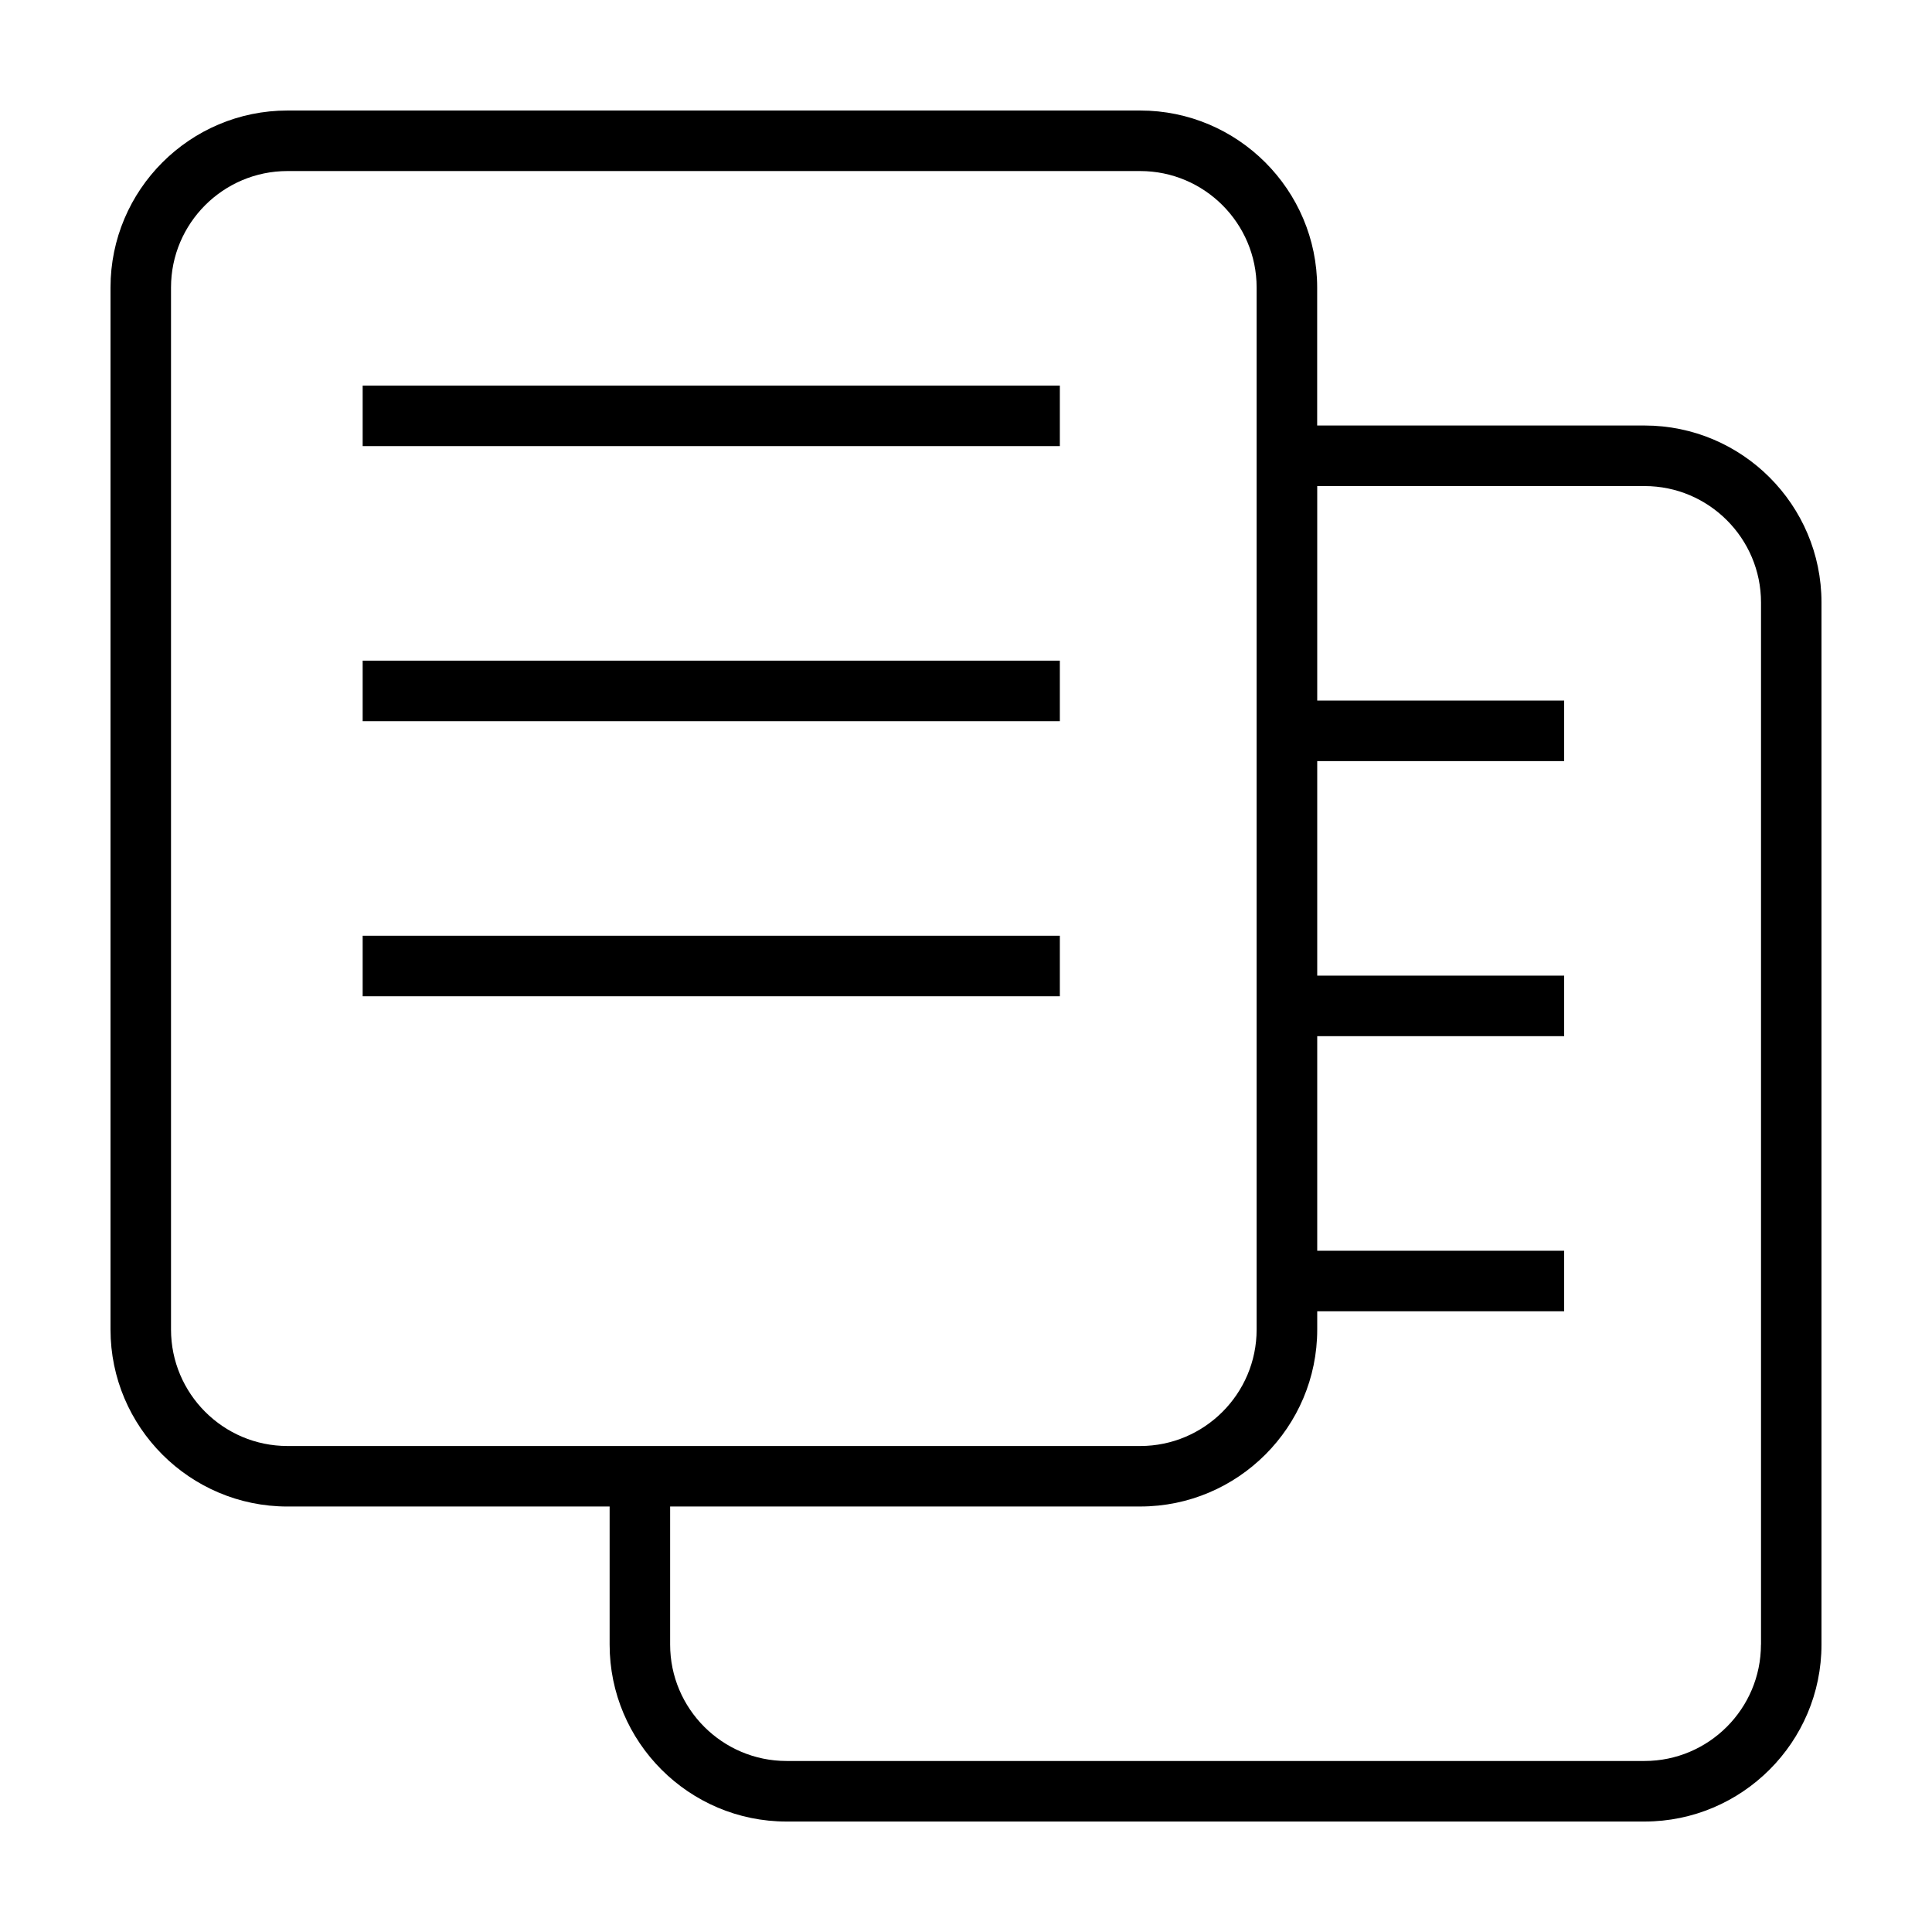 <?xml version="1.0" encoding="UTF-8"?>
<!-- Uploaded to: ICON Repo, www.svgrepo.com, Generator: ICON Repo Mixer Tools -->
<svg fill="#000000" width="800px" height="800px" version="1.1" viewBox="144 144 512 512" xmlns="http://www.w3.org/2000/svg">
 <g>
  <path d="m579.81 256.77h-86.746v-36.586c0-25.855-21.039-46.895-46.898-46.895h-225.98c-25.859 0-46.898 21.039-46.898 46.898v276.15c0 25.859 21.039 46.906 46.898 46.906h85.371v36.586c0 25.859 21.039 46.898 46.898 46.898h227.36c25.859-0.016 46.898-21.055 46.898-46.914v-276.15c0-25.859-21.039-46.898-46.898-46.898zm-390.49 239.57v-276.15c0-17.012 13.844-30.859 30.859-30.859h225.98c17.012 0 30.859 13.844 30.859 30.859v276.16c0 17.012-13.844 30.859-30.859 30.859h-225.98c-17.012-0.016-30.859-13.863-30.859-30.875zm421.35 83.48c0 17.012-13.844 30.859-30.859 30.859h-227.36c-17.012 0-30.859-13.844-30.859-30.859v-36.582h124.58c25.859 0 46.906-21.039 46.906-46.898v-4.84h65.441v-16.043h-65.441v-56.863h65.441v-16.043h-65.441v-56.844h65.441v-16.047h-65.441v-56.844h86.75c17.012 0 30.859 13.844 30.859 30.859v276.15l-0.016-0.004z"/>
  <path d="m240.11 246.18h184.76v16.043h-184.76z"/>
  <path d="m240.11 319.08h184.76v16.047h-184.76z"/>
  <path d="m240.11 391.98h184.76v16.043h-184.76z"/>
 </g>
</svg>